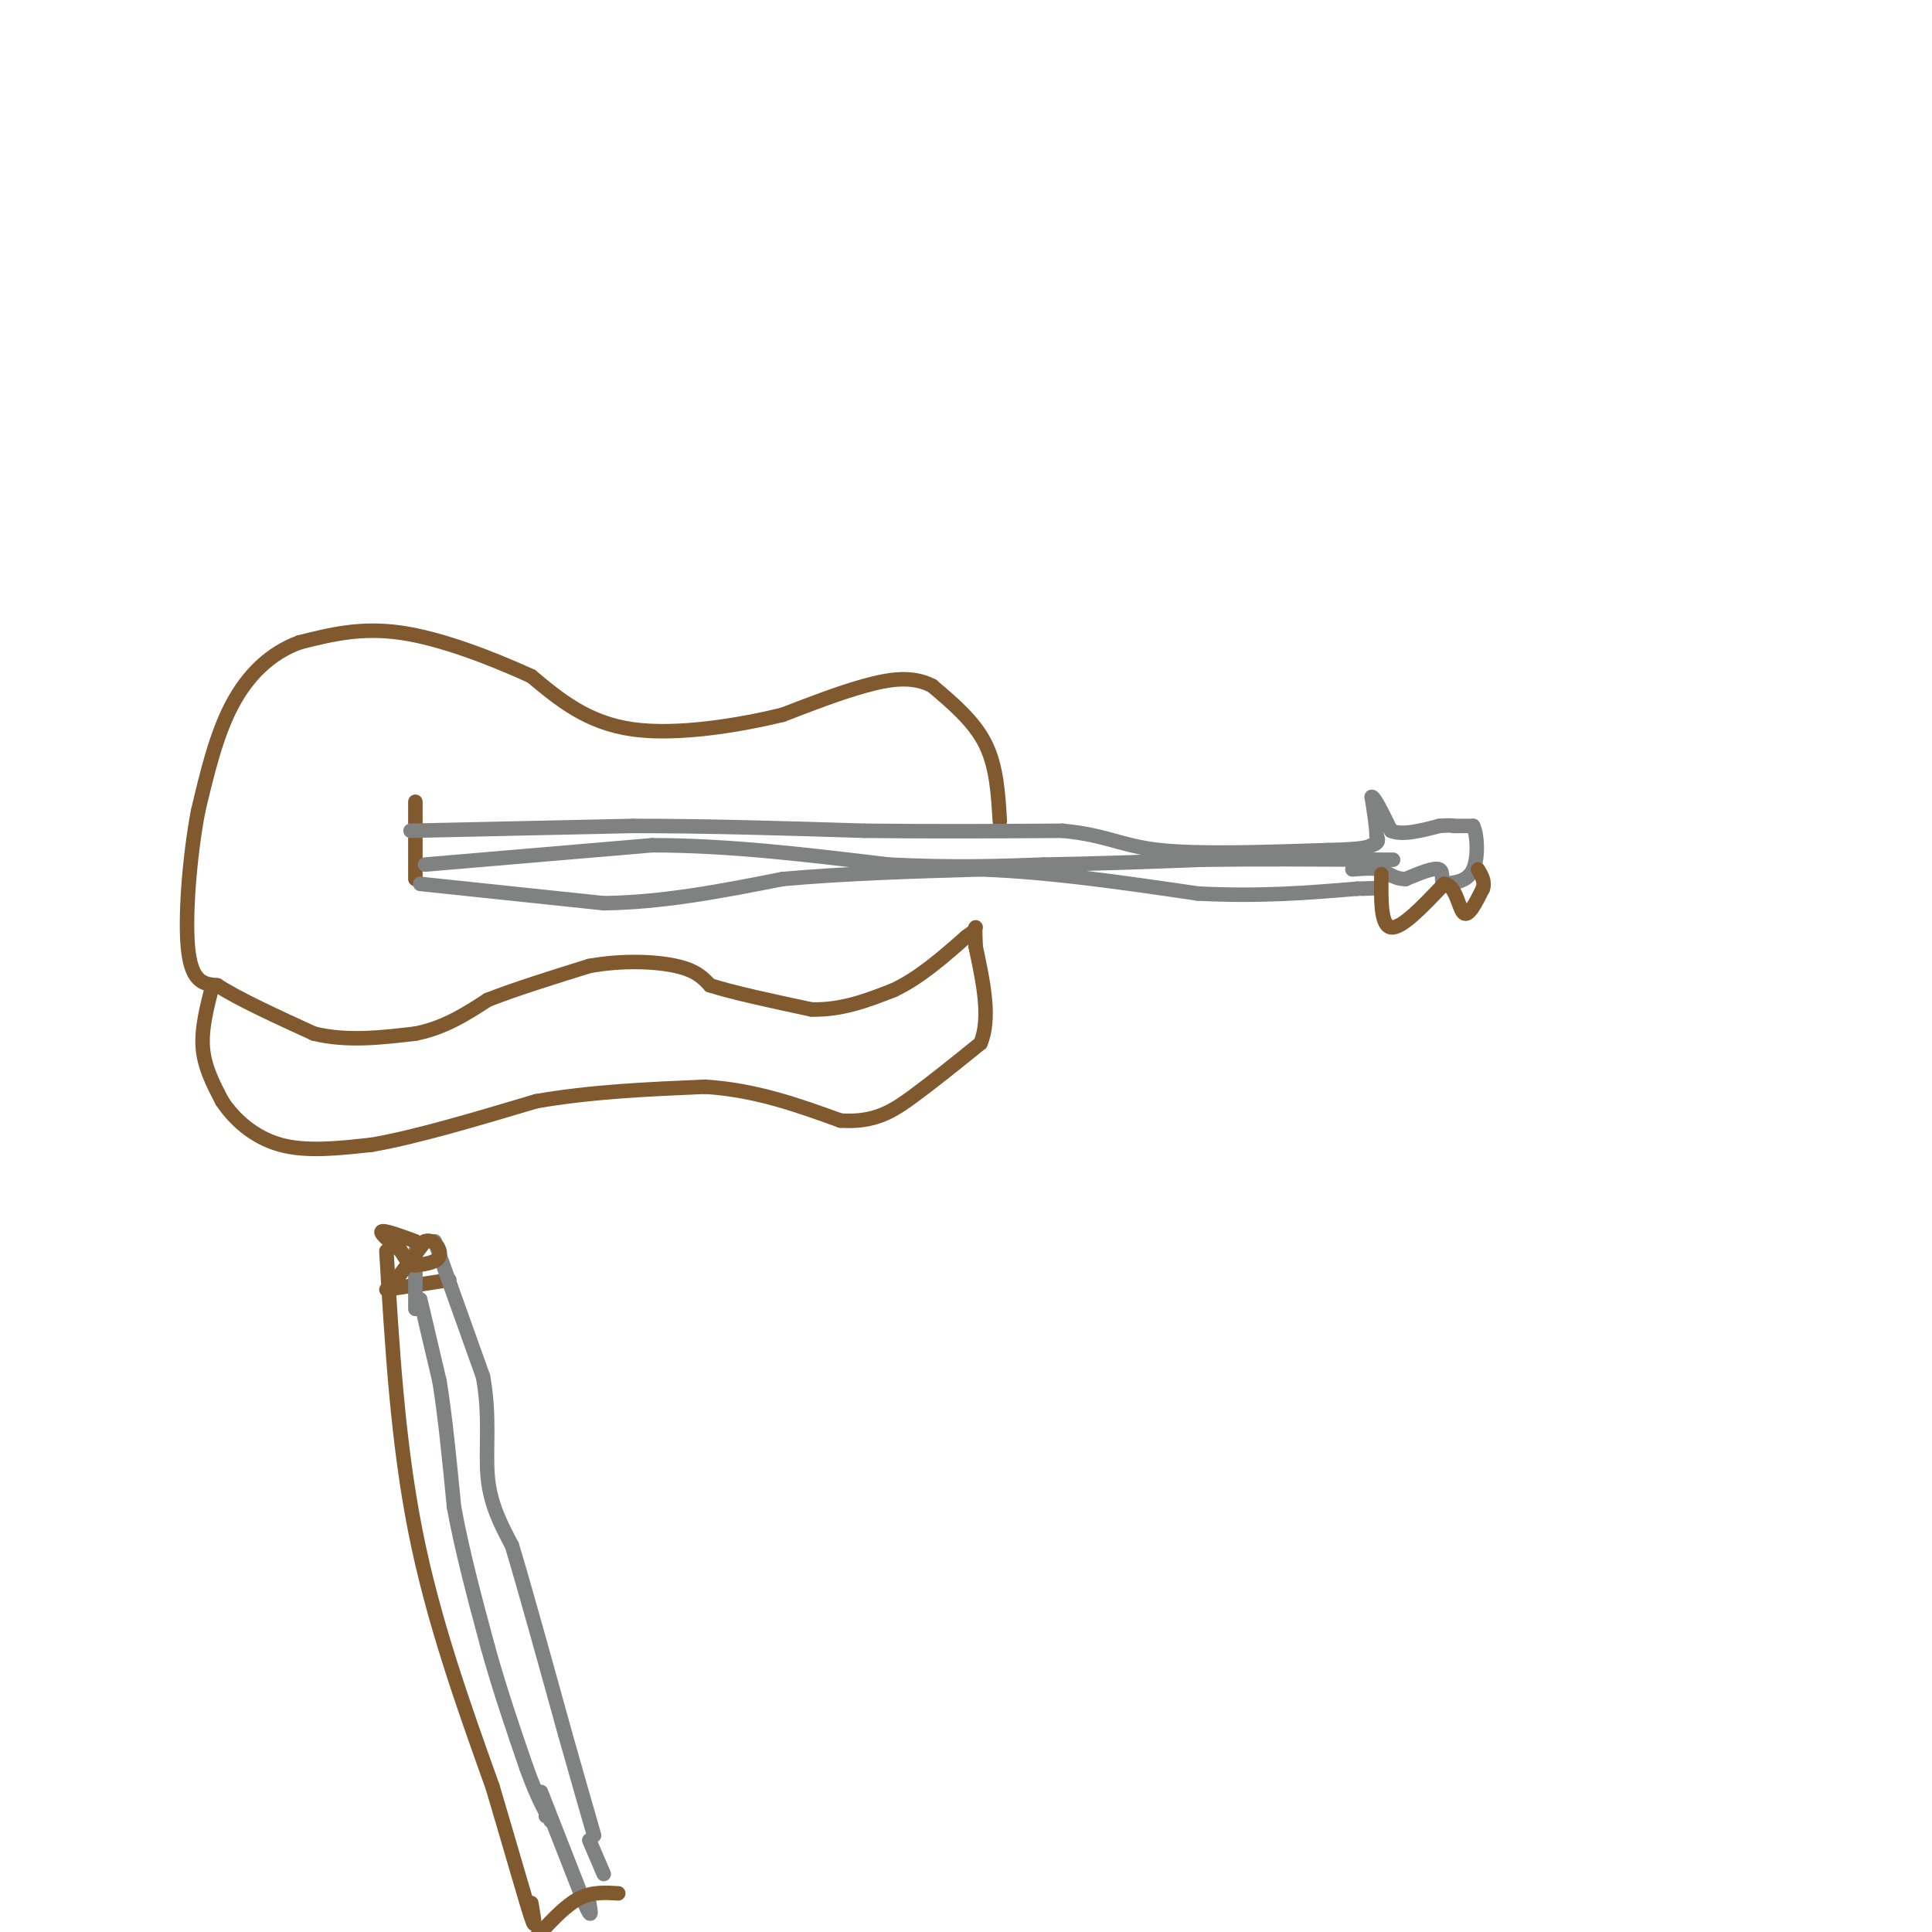 <svg viewBox='0 0 400 400' version='1.1' xmlns='http://www.w3.org/2000/svg' xmlns:xlink='http://www.w3.org/1999/xlink'><g fill='none' stroke='#81592f' stroke-width='3' stroke-linecap='round' stroke-linejoin='round'><path d='M207,170c-0.333,-5.667 -0.667,-11.333 -3,-16c-2.333,-4.667 -6.667,-8.333 -11,-12'/><path d='M193,142c-4.067,-2.133 -8.733,-1.467 -14,0c-5.267,1.467 -11.133,3.733 -17,6'/><path d='M162,148c-8.600,2.089 -21.600,4.311 -31,3c-9.400,-1.311 -15.200,-6.156 -21,-11'/><path d='M110,140c-8.333,-3.800 -18.667,-7.800 -27,-9c-8.333,-1.200 -14.667,0.400 -21,2'/><path d='M62,133c-6.067,2.222 -10.733,6.778 -14,13c-3.267,6.222 -5.133,14.111 -7,22'/><path d='M41,168c-1.800,9.556 -2.800,22.444 -2,29c0.800,6.556 3.400,6.778 6,7'/><path d='M45,204c4.333,2.833 12.167,6.417 20,10'/><path d='M65,214c6.833,1.667 13.917,0.833 21,0'/><path d='M86,214c6.000,-1.167 10.500,-4.083 15,-7'/><path d='M101,207c6.000,-2.333 13.500,-4.667 21,-7'/><path d='M122,200c6.956,-1.267 13.844,-0.933 18,0c4.156,0.933 5.578,2.467 7,4'/><path d='M147,204c4.667,1.500 12.833,3.250 21,5'/><path d='M168,209c6.333,0.167 11.667,-1.917 17,-4'/><path d='M185,205c5.333,-2.500 10.167,-6.750 15,-11'/><path d='M200,194c2.500,-1.833 1.250,-0.917 0,0'/><path d='M86,166c0.000,0.000 0.000,16.000 0,16'/></g>
<g fill='none' stroke='#808282' stroke-width='3' stroke-linecap='round' stroke-linejoin='round'><path d='M85,172c0.000,0.000 46.000,-1.000 46,-1'/><path d='M131,171c15.667,0.000 31.833,0.500 48,1'/><path d='M179,172c14.833,0.167 27.917,0.083 41,0'/><path d='M220,172c9.267,0.889 11.933,3.111 20,4c8.067,0.889 21.533,0.444 35,0'/><path d='M275,176c7.333,-0.167 8.167,-0.583 9,-1'/><path d='M284,175c1.667,-0.500 1.333,-1.250 1,-2'/><path d='M285,173c0.000,-1.667 -0.500,-4.833 -1,-8'/><path d='M284,165c0.500,-0.167 2.250,3.417 4,7'/><path d='M288,172c2.333,1.000 6.167,0.000 10,-1'/><path d='M298,171c2.167,-0.167 2.583,-0.083 3,0'/><path d='M301,171c1.167,0.000 2.583,0.000 4,0'/><path d='M305,171c0.889,1.867 1.111,6.533 0,9c-1.111,2.467 -3.556,2.733 -6,3'/><path d='M299,183c-0.844,-0.289 0.044,-2.511 -1,-3c-1.044,-0.489 -4.022,0.756 -7,2'/><path d='M291,182c-2.000,0.000 -3.500,-1.000 -5,-2'/><path d='M286,180c-1.833,-0.333 -3.917,-0.167 -6,0'/><path d='M88,179c0.000,0.000 47.000,-4.000 47,-4'/><path d='M135,175c16.000,0.000 32.500,2.000 49,4'/><path d='M184,179c13.500,0.667 22.750,0.333 32,0'/><path d='M216,179c10.833,-0.167 21.917,-0.583 33,-1'/><path d='M249,178c11.500,-0.167 23.750,-0.083 36,0'/><path d='M285,178c6.000,0.000 3.000,0.000 0,0'/><path d='M87,183c0.000,0.000 38.000,4.000 38,4'/><path d='M125,187c12.500,-0.167 24.750,-2.583 37,-5'/><path d='M162,182c13.000,-1.167 27.000,-1.583 41,-2'/><path d='M203,180c14.333,0.500 29.667,2.750 45,5'/><path d='M248,185c13.000,0.667 23.000,-0.167 33,-1'/><path d='M281,184c5.667,-0.167 3.333,-0.083 1,0'/></g>
<g fill='none' stroke='#81592f' stroke-width='3' stroke-linecap='round' stroke-linejoin='round'><path d='M44,204c-1.167,4.500 -2.333,9.000 -2,13c0.333,4.000 2.167,7.500 4,11'/><path d='M46,228c2.444,3.711 6.556,7.489 12,9c5.444,1.511 12.222,0.756 19,0'/><path d='M77,237c8.833,-1.500 21.417,-5.250 34,-9'/><path d='M111,228c11.500,-2.000 23.250,-2.500 35,-3'/><path d='M146,225c10.500,0.667 19.250,3.833 28,7'/><path d='M174,232c7.067,0.467 10.733,-1.867 15,-5c4.267,-3.133 9.133,-7.067 14,-11'/><path d='M203,216c2.167,-5.167 0.583,-12.583 -1,-20'/><path d='M202,196c-0.167,-4.000 -0.083,-4.000 0,-4'/><path d='M80,259c1.167,19.750 2.333,39.500 6,58c3.667,18.500 9.833,35.750 16,53'/><path d='M102,370c4.267,14.378 6.933,23.822 8,27c1.067,3.178 0.533,0.089 0,-3'/><path d='M80,267c0.000,0.000 13.000,-2.000 13,-2'/></g>
<g fill='none' stroke='#808282' stroke-width='3' stroke-linecap='round' stroke-linejoin='round'><path d='M90,257c0.000,0.000 10.000,28.000 10,28'/><path d='M100,285c1.556,8.400 0.444,15.400 1,21c0.556,5.600 2.778,9.800 5,14'/><path d='M106,320c2.667,8.833 6.833,23.917 11,39'/><path d='M117,359c2.833,10.000 4.417,15.500 6,21'/><path d='M87,269c0.000,0.000 4.000,17.000 4,17'/><path d='M91,286c1.167,7.167 2.083,16.583 3,26'/><path d='M94,312c1.667,9.167 4.333,19.083 7,29'/><path d='M101,341c2.500,9.000 5.250,17.000 8,25'/><path d='M109,366c2.167,6.000 3.583,8.500 5,11'/><path d='M86,259c0.000,0.000 0.000,12.000 0,12'/><path d='M113,376c0.000,0.000 0.000,0.000 0,0'/><path d='M112,371c0.000,0.000 9.000,23.000 9,23'/><path d='M121,394c1.667,3.833 1.333,1.917 1,0'/><path d='M122,381c0.000,0.000 3.000,7.000 3,7'/></g>
<g fill='none' stroke='#81592f' stroke-width='3' stroke-linecap='round' stroke-linejoin='round'><path d='M128,392c-2.667,-0.167 -5.333,-0.333 -8,1c-2.667,1.333 -5.333,4.167 -8,7'/><path d='M112,400c-1.333,1.167 -0.667,0.583 0,0'/><path d='M82,265c0.000,0.000 6.000,-8.000 6,-8'/><path d='M88,257c1.822,-0.667 3.378,1.667 3,3c-0.378,1.333 -2.689,1.667 -5,2'/><path d='M86,262c-1.333,-0.167 -2.167,-1.583 -3,-3'/><path d='M83,259c-1.667,-1.444 -4.333,-3.556 -4,-4c0.333,-0.444 3.667,0.778 7,2'/><path d='M286,181c-0.083,5.333 -0.167,10.667 2,11c2.167,0.333 6.583,-4.333 11,-9'/><path d='M299,183c2.422,0.156 2.978,5.044 4,6c1.022,0.956 2.511,-2.022 4,-5'/><path d='M307,184c0.500,-1.500 -0.250,-2.750 -1,-4'/></g>
</svg>